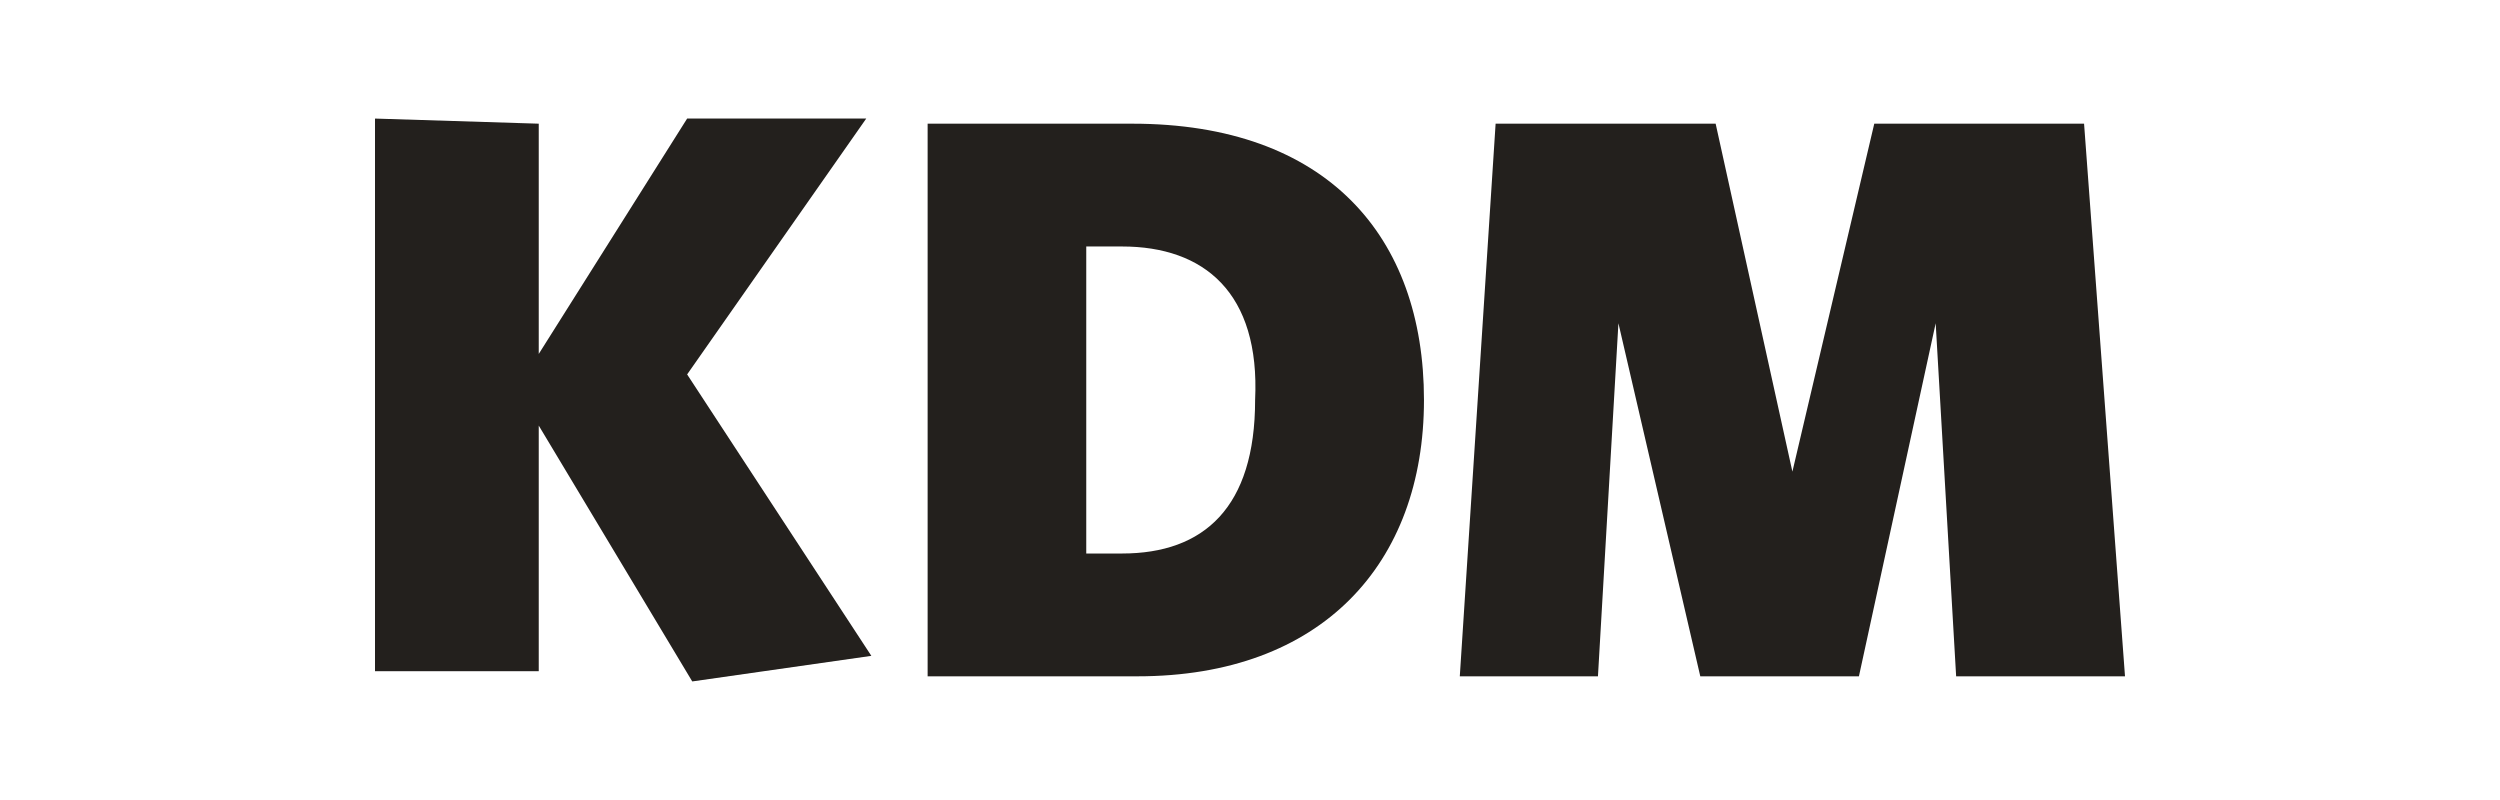 <?xml version="1.0" encoding="UTF-8"?><svg id="a" xmlns="http://www.w3.org/2000/svg" viewBox="0 0 500 160"><g id="b"><g id="c"><g id="d"><polyline id="e" points="138.45 136.287 107.749 85.117 107.749 134.24 75 134.24 75 23.713 107.749 24.737 107.749 70.789 137.427 23.713 173.246 23.713 137.427 74.883 174.269 131.17 138.45 136.287" fill="#23201d"/><path id="f" d="M224.415,49.298h-7.164v61.404h7.164c16.374,0,26.608-9.211,26.608-30.702,1.023-21.491-10.234-30.702-26.608-30.702Zm3.07,85.965h-41.959V24.737h40.936c38.889,0,58.333,22.515,58.333,55.263,0,32.749-20.468,55.263-57.31,55.263Z" fill="#23201d"/><polyline id="g" points="391.228 135.263 387.135 64.649 371.784 135.263 340.058 135.263 323.684 64.649 319.591 135.263 291.959 135.263 299.123 24.737 343.129 24.737 358.48 94.327 374.854 24.737 416.813 24.737 425 135.263 391.228 135.263" fill="#23201d"/></g></g></g></svg>